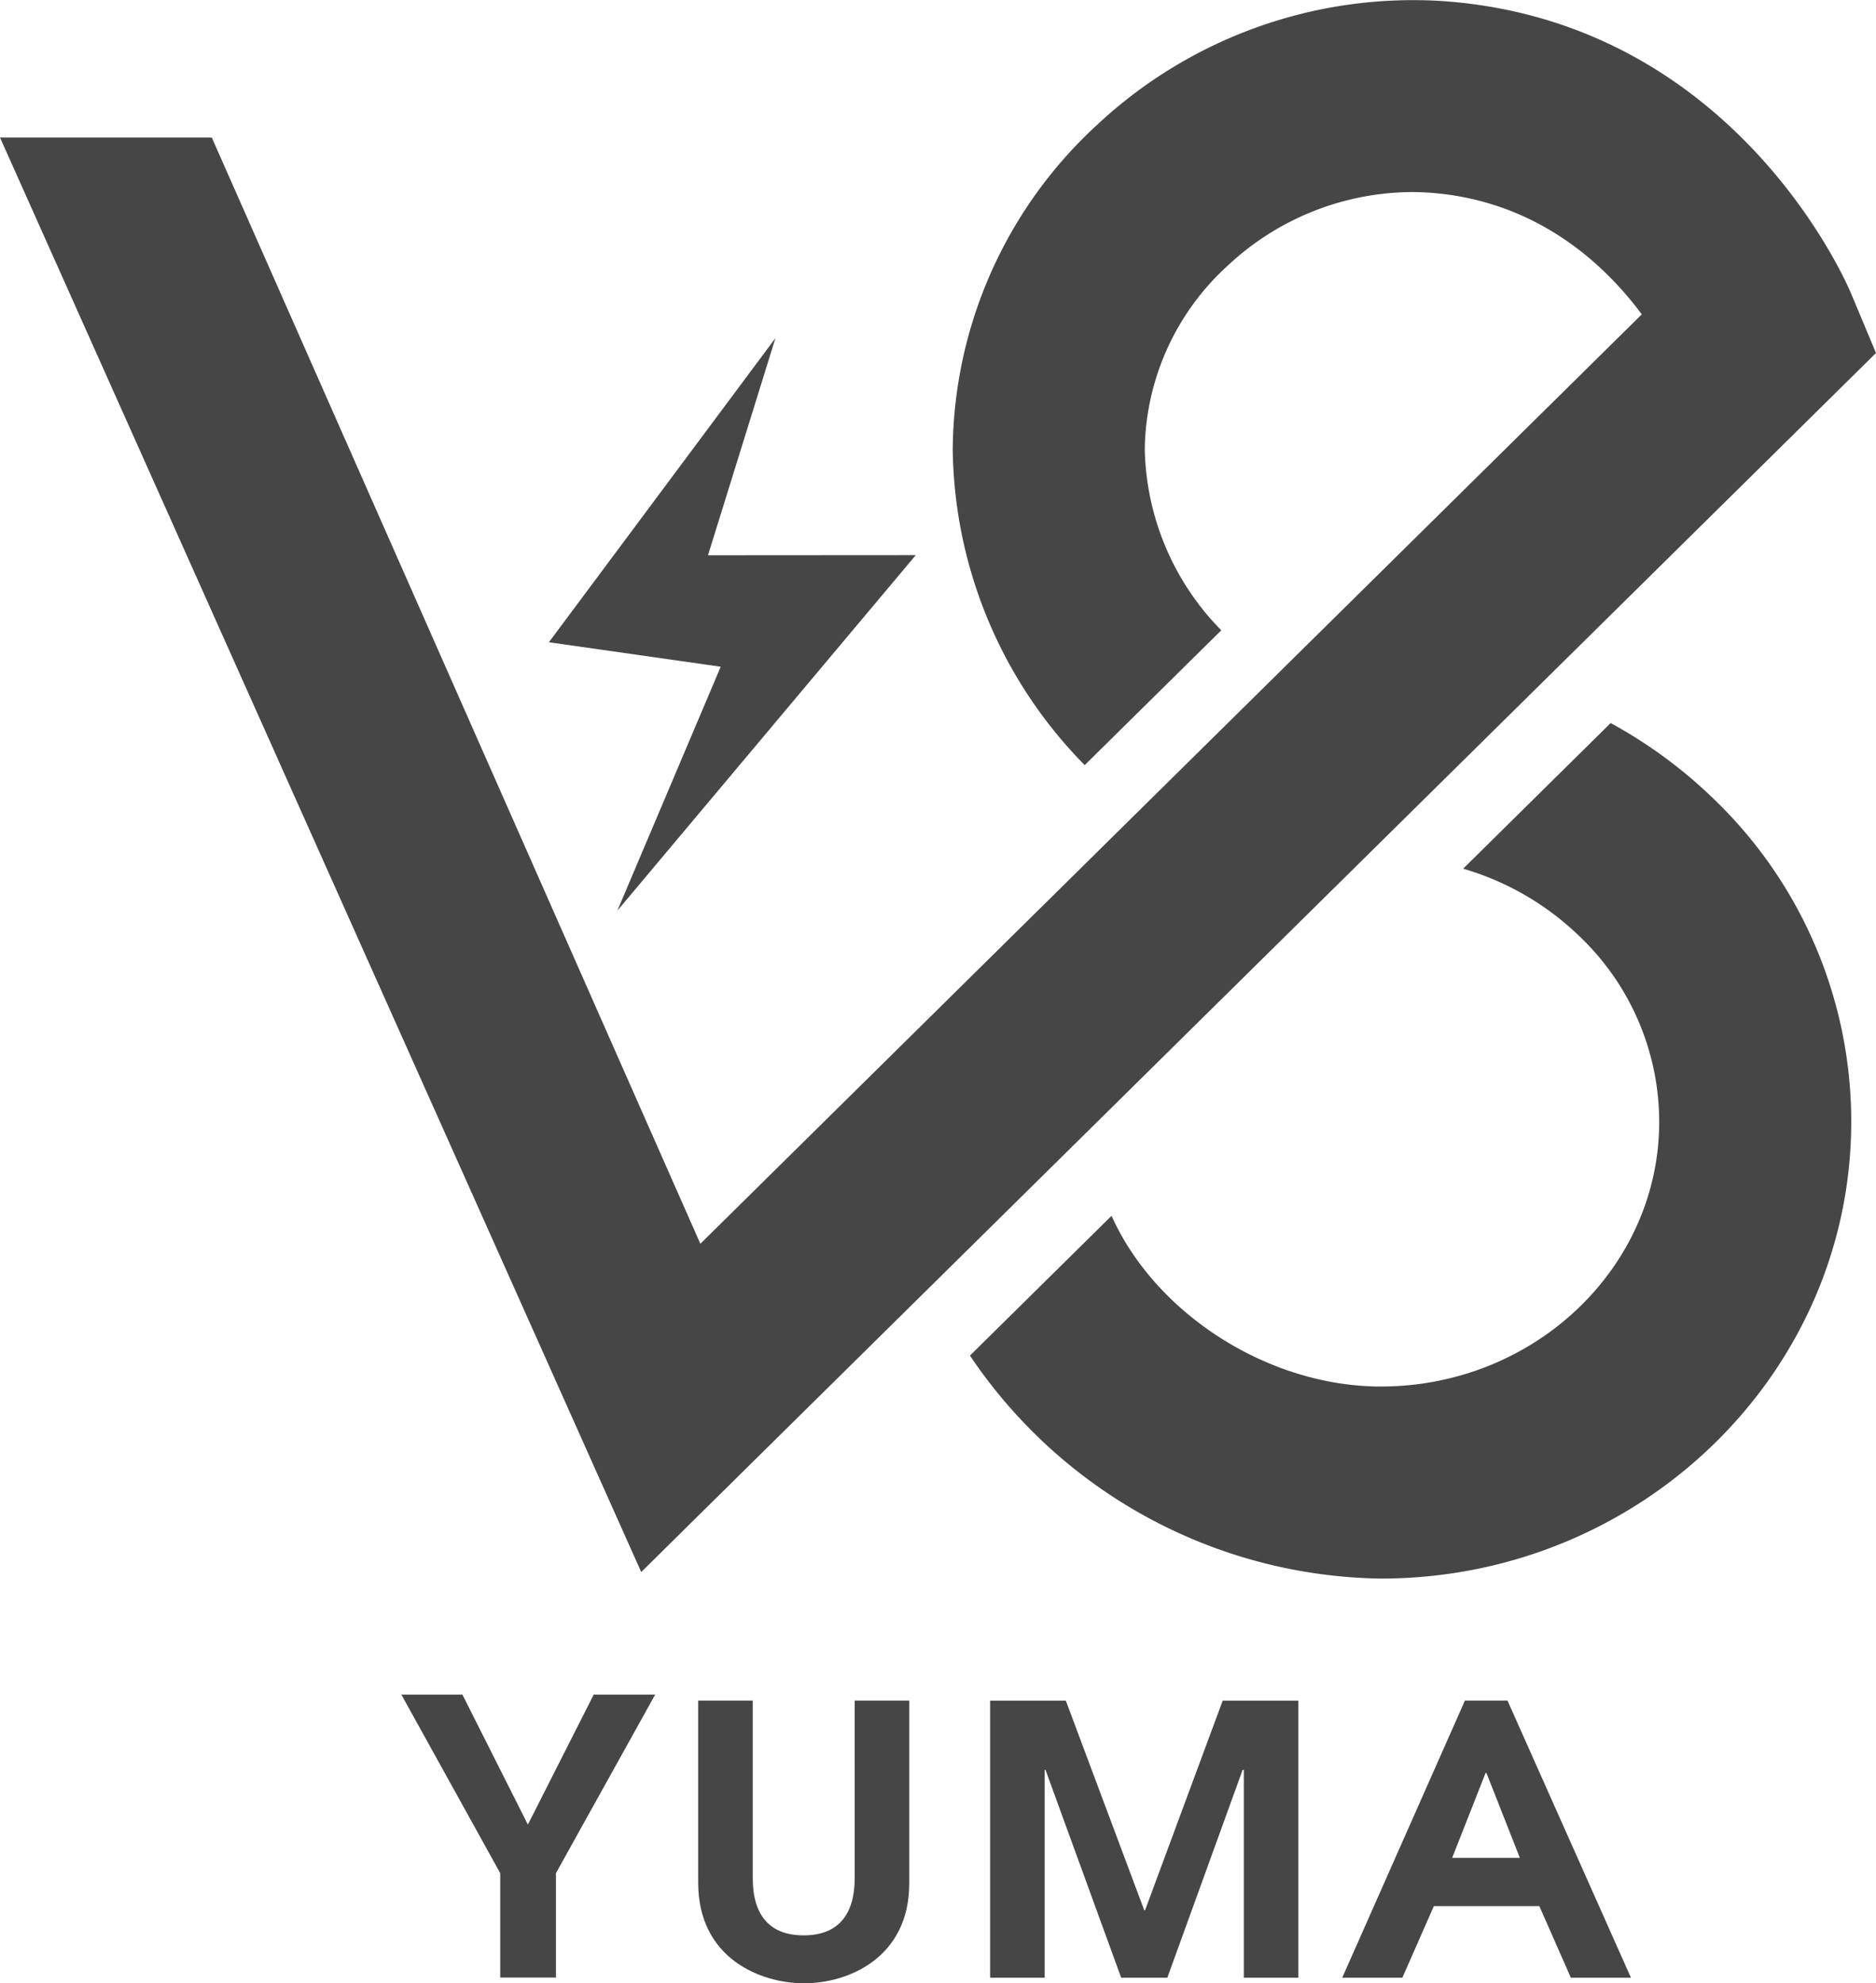 <svg xmlns="http://www.w3.org/2000/svg" xmlns:xlink="http://www.w3.org/1999/xlink" width="190" height="200.821" viewBox="0 0 190 200.821">
  <defs>
    <clipPath id="clip-path">
      <rect id="長方形_49" data-name="長方形 49" width="190" height="200.822" fill="#464646"/>
    </clipPath>
  </defs>
  <g id="グループ_32" data-name="グループ 32" style="isolation: isolate">
    <path id="パス_8" data-name="パス 8" d="M63.668,186.575,57,199.739l-6.632-13.164H44.185L54.2,204.657v10.57h5.642v-10.57l10.052-18.082Z" transform="translate(-3.537 -14.986)" fill="#464646"/>
    <g id="グループ_31" data-name="グループ 31">
      <g id="グループ_30" data-name="グループ 30" clip-path="url(#clip-path)">
        <path id="パス_9" data-name="パス 9" d="M92.467,186.575h5.526v18.5c0,7.507-6.13,10.123-10.648,10.123-4.4,0-10.729-2.5-10.729-10.2V186.575h5.526v17.97c0,3.791,1.734,5.8,5.163,5.8,3.509,0,5.163-2.124,5.163-5.8Z" transform="translate(-5.904 -14.377)" fill="#464646"/>
        <path id="パス_10" data-name="パス 10" d="M134.346,214.63V193.588h-.121L126.6,214.63h-4.678l-7.663-21.041h-.081V214.63h-5.526V186.576h7.664l7.946,21.23h.08l7.865-21.23h7.663V214.63Z" transform="translate(-8.372 -14.377)" fill="#464646"/>
        <path id="パス_11" data-name="パス 11" d="M170.443,214.63l-3.187-7.241H156.568l-3.186,7.241h-6.09l12.423-28.055h4.315l12.5,28.055Zm-8.551-20.738h-.08l-3.388,8.606h6.857Z" transform="translate(-11.35 -14.377)" fill="#464646"/>
        <path id="パス_12" data-name="パス 12" d="M171.328,79.327,156.39,94.072a28.347,28.347,0,0,1,11.727,6.793,25.994,25.994,0,0,1,8.129,18.831c0,14.783-12.651,26.811-28.2,26.811-11.3,0-22.763-7.268-27.268-17.284l-14.339,14.152a50.992,50.992,0,0,0,41.607,22.58c26.273,0,47.648-20.751,47.648-46.259a45.277,45.277,0,0,0-14.085-32.837,47.731,47.731,0,0,0-10.281-7.531" transform="translate(-8.202 -6.113)" fill="#464646"/>
        <path id="パス_13" data-name="パス 13" d="M83.179,37.09,60.234,67.89l17.4,2.479-10.468,24.7,30.223-36-21.043.014Z" transform="translate(-4.641 -2.858)" fill="#464646"/>
        <path id="パス_14" data-name="パス 14" d="M187.46,29.682c-.469-1.119-11.819-27.423-41.218-29.564a46.85,46.85,0,0,0-35.135,12.53A45.1,45.1,0,0,0,96.492,45.441a46.32,46.32,0,0,0,13.367,32.033l13.832-13.653a26.866,26.866,0,0,1-7.75-18.38,25.6,25.6,0,0,1,8.41-18.55,27.488,27.488,0,0,1,18.611-7.444q.936,0,1.869.068c10.934.8,17.8,7.392,21.446,12.317L147.62,50.246,115.255,82.192,70.932,125.94,21.45,13.926H0L64.942,159.179,190,35.744Z" transform="translate(0 0)" fill="#464646"/>
      </g>
    </g>
  </g>
</svg>
